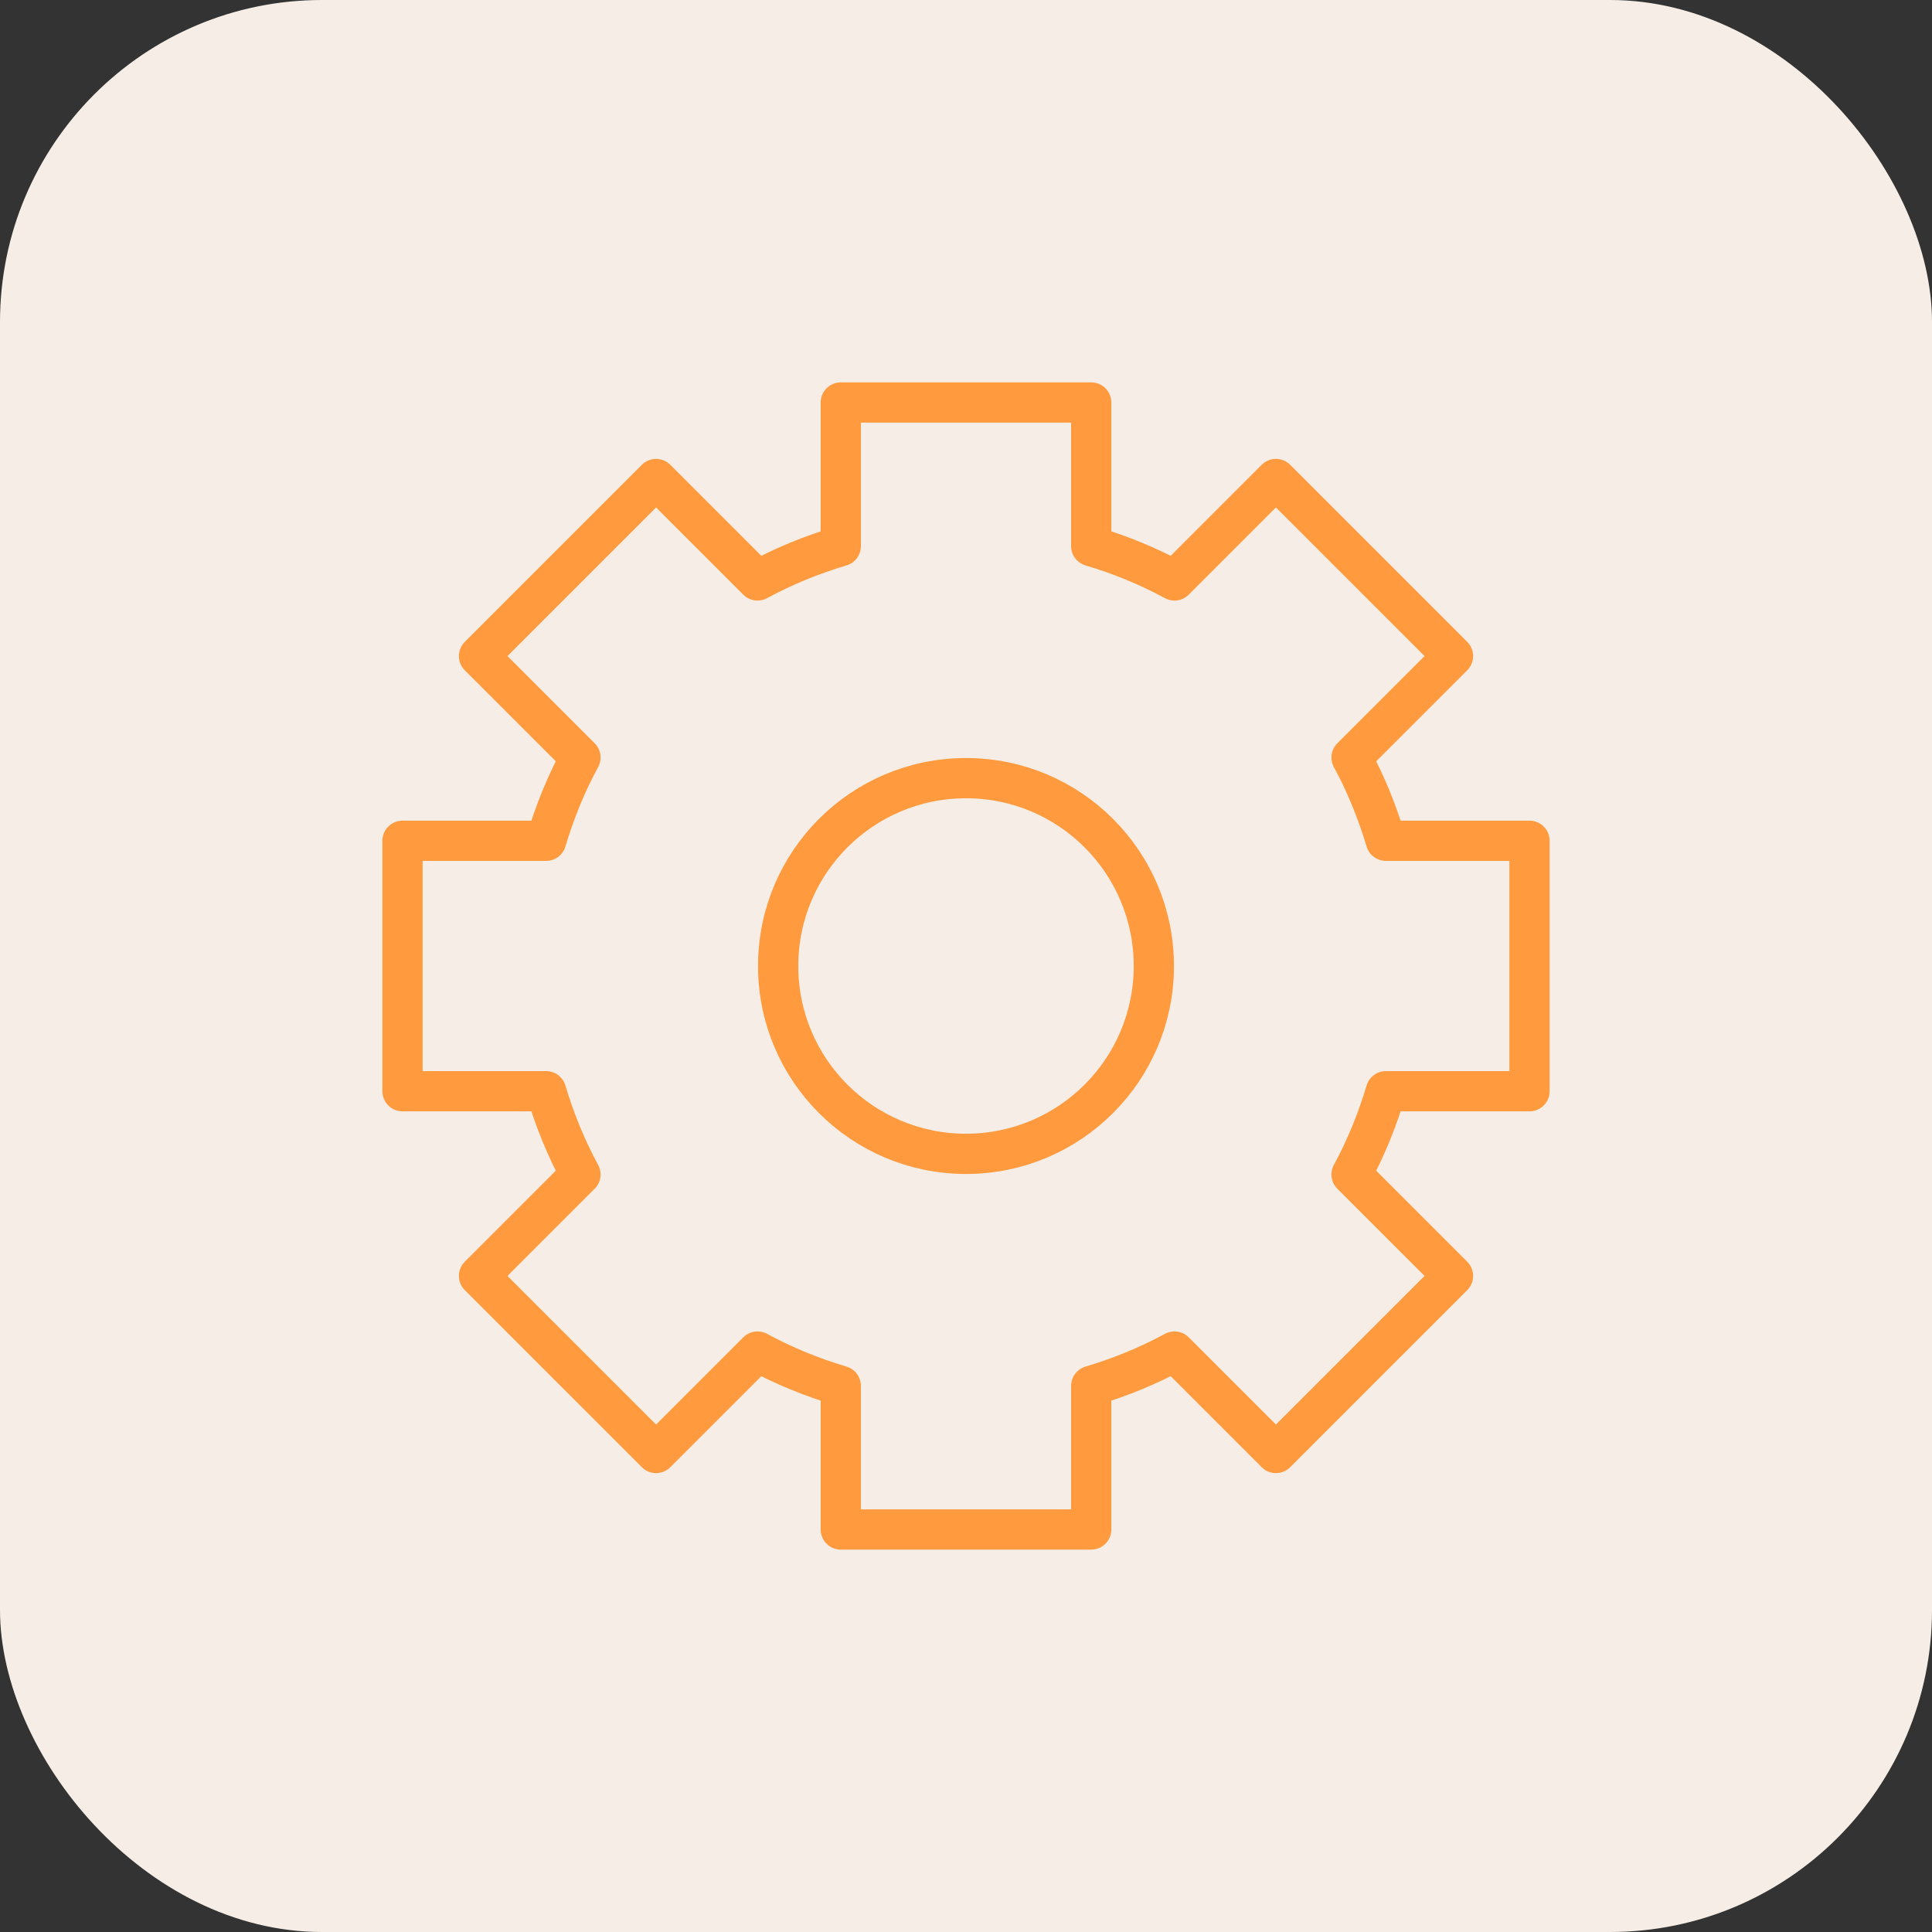 <?xml version="1.0" encoding="UTF-8"?> <svg xmlns="http://www.w3.org/2000/svg" width="48" height="48" viewBox="0 0 48 48" fill="none"><rect x="0" y="0" width="48" height="48" fill="#333333" stroke="none"/><rect width="48" height="48" rx="8" fill="#F6EEE6"></rect><path fill-rule="evenodd" clip-rule="evenodd" d="M38 27.111V20.889H34.432C34.215 20.166 33.934 19.472 33.579 18.82L36.099 16.3L31.7 11.901L29.18 14.421C28.528 14.068 27.834 13.783 27.111 13.568V10H20.889V13.568C20.166 13.783 19.472 14.068 18.82 14.421L16.3 11.901L11.901 16.3L14.421 18.82C14.066 19.472 13.785 20.166 13.568 20.889H10V27.111H13.568C13.785 27.834 14.066 28.528 14.421 29.18L11.901 31.7L16.3 36.099L18.82 33.579C19.472 33.932 20.166 34.217 20.889 34.432V38H27.111V34.432C27.834 34.217 28.528 33.932 29.18 33.579L31.7 36.099L36.099 31.7L33.579 29.18C33.934 28.528 34.215 27.834 34.432 27.111H38Z" stroke="#FF9B3E" stroke-linecap="round" stroke-linejoin="round"></path><path fill-rule="evenodd" clip-rule="evenodd" d="M28.667 24C28.667 26.578 26.578 28.667 24 28.667C21.422 28.667 19.333 26.578 19.333 24C19.333 21.422 21.422 19.333 24 19.333C26.578 19.333 28.667 21.422 28.667 24Z" stroke="#FF9B3E" stroke-linecap="round" stroke-linejoin="round"></path></svg> 